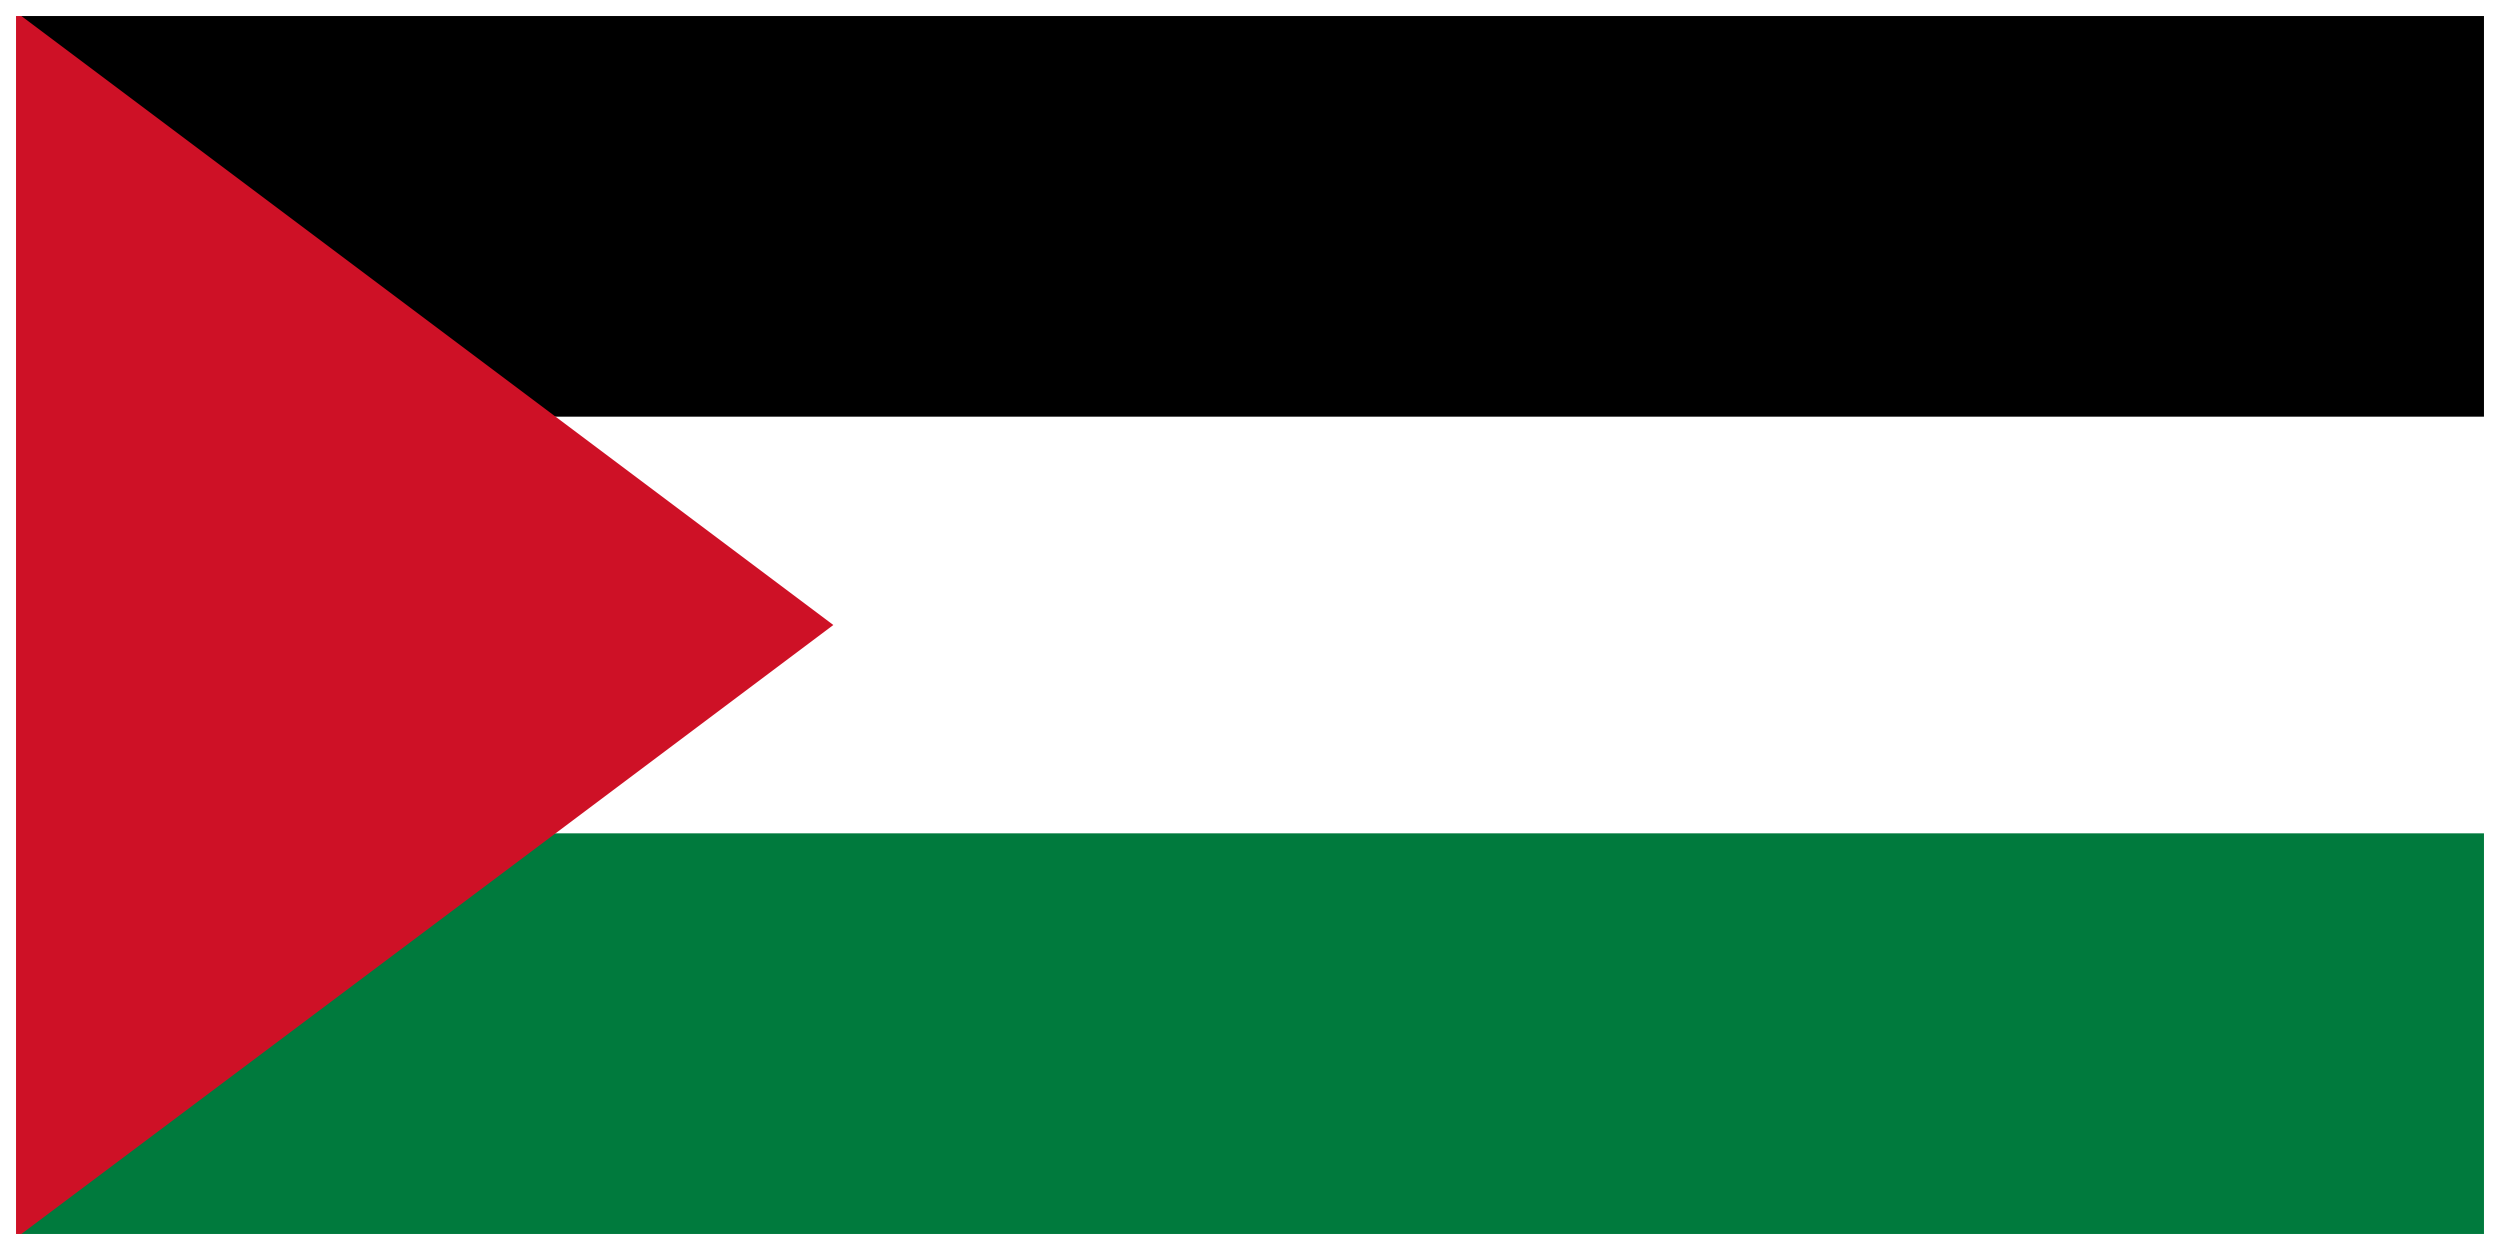 <?xml version="1.0" encoding="utf-8"?>
<!-- Generator: Adobe Illustrator 23.0.4, SVG Export Plug-In . SVG Version: 6.00 Build 0)  -->
<svg version="1.1" id="Layer_1" xmlns="http://www.w3.org/2000/svg" xmlns:xlink="http://www.w3.org/1999/xlink" x="0px" y="0px"
	 width="78px" height="39px" viewBox="0 0 78 39" style="enable-background:new 0 0 78 39;" xml:space="preserve">
<style type="text/css">
	.st0{fill:#007A3D;}
	.st1{fill:#FFFFFF;}
	.st2{fill:#CE1126;}
</style>
<g>
	<rect class="st0" width="78" height="39"/>
	<rect class="st1" width="78" height="26"/>
	<rect width="78" height="13"/>
	<path class="st2" d="M0,0l26,19.5L0,39V0z"/>
</g>
<g>
	<path class="st1" d="M77.5,0.5v38h-77v-38H77.5 M78,0H0v39h78V0L78,0z"/>
</g>
</svg>
